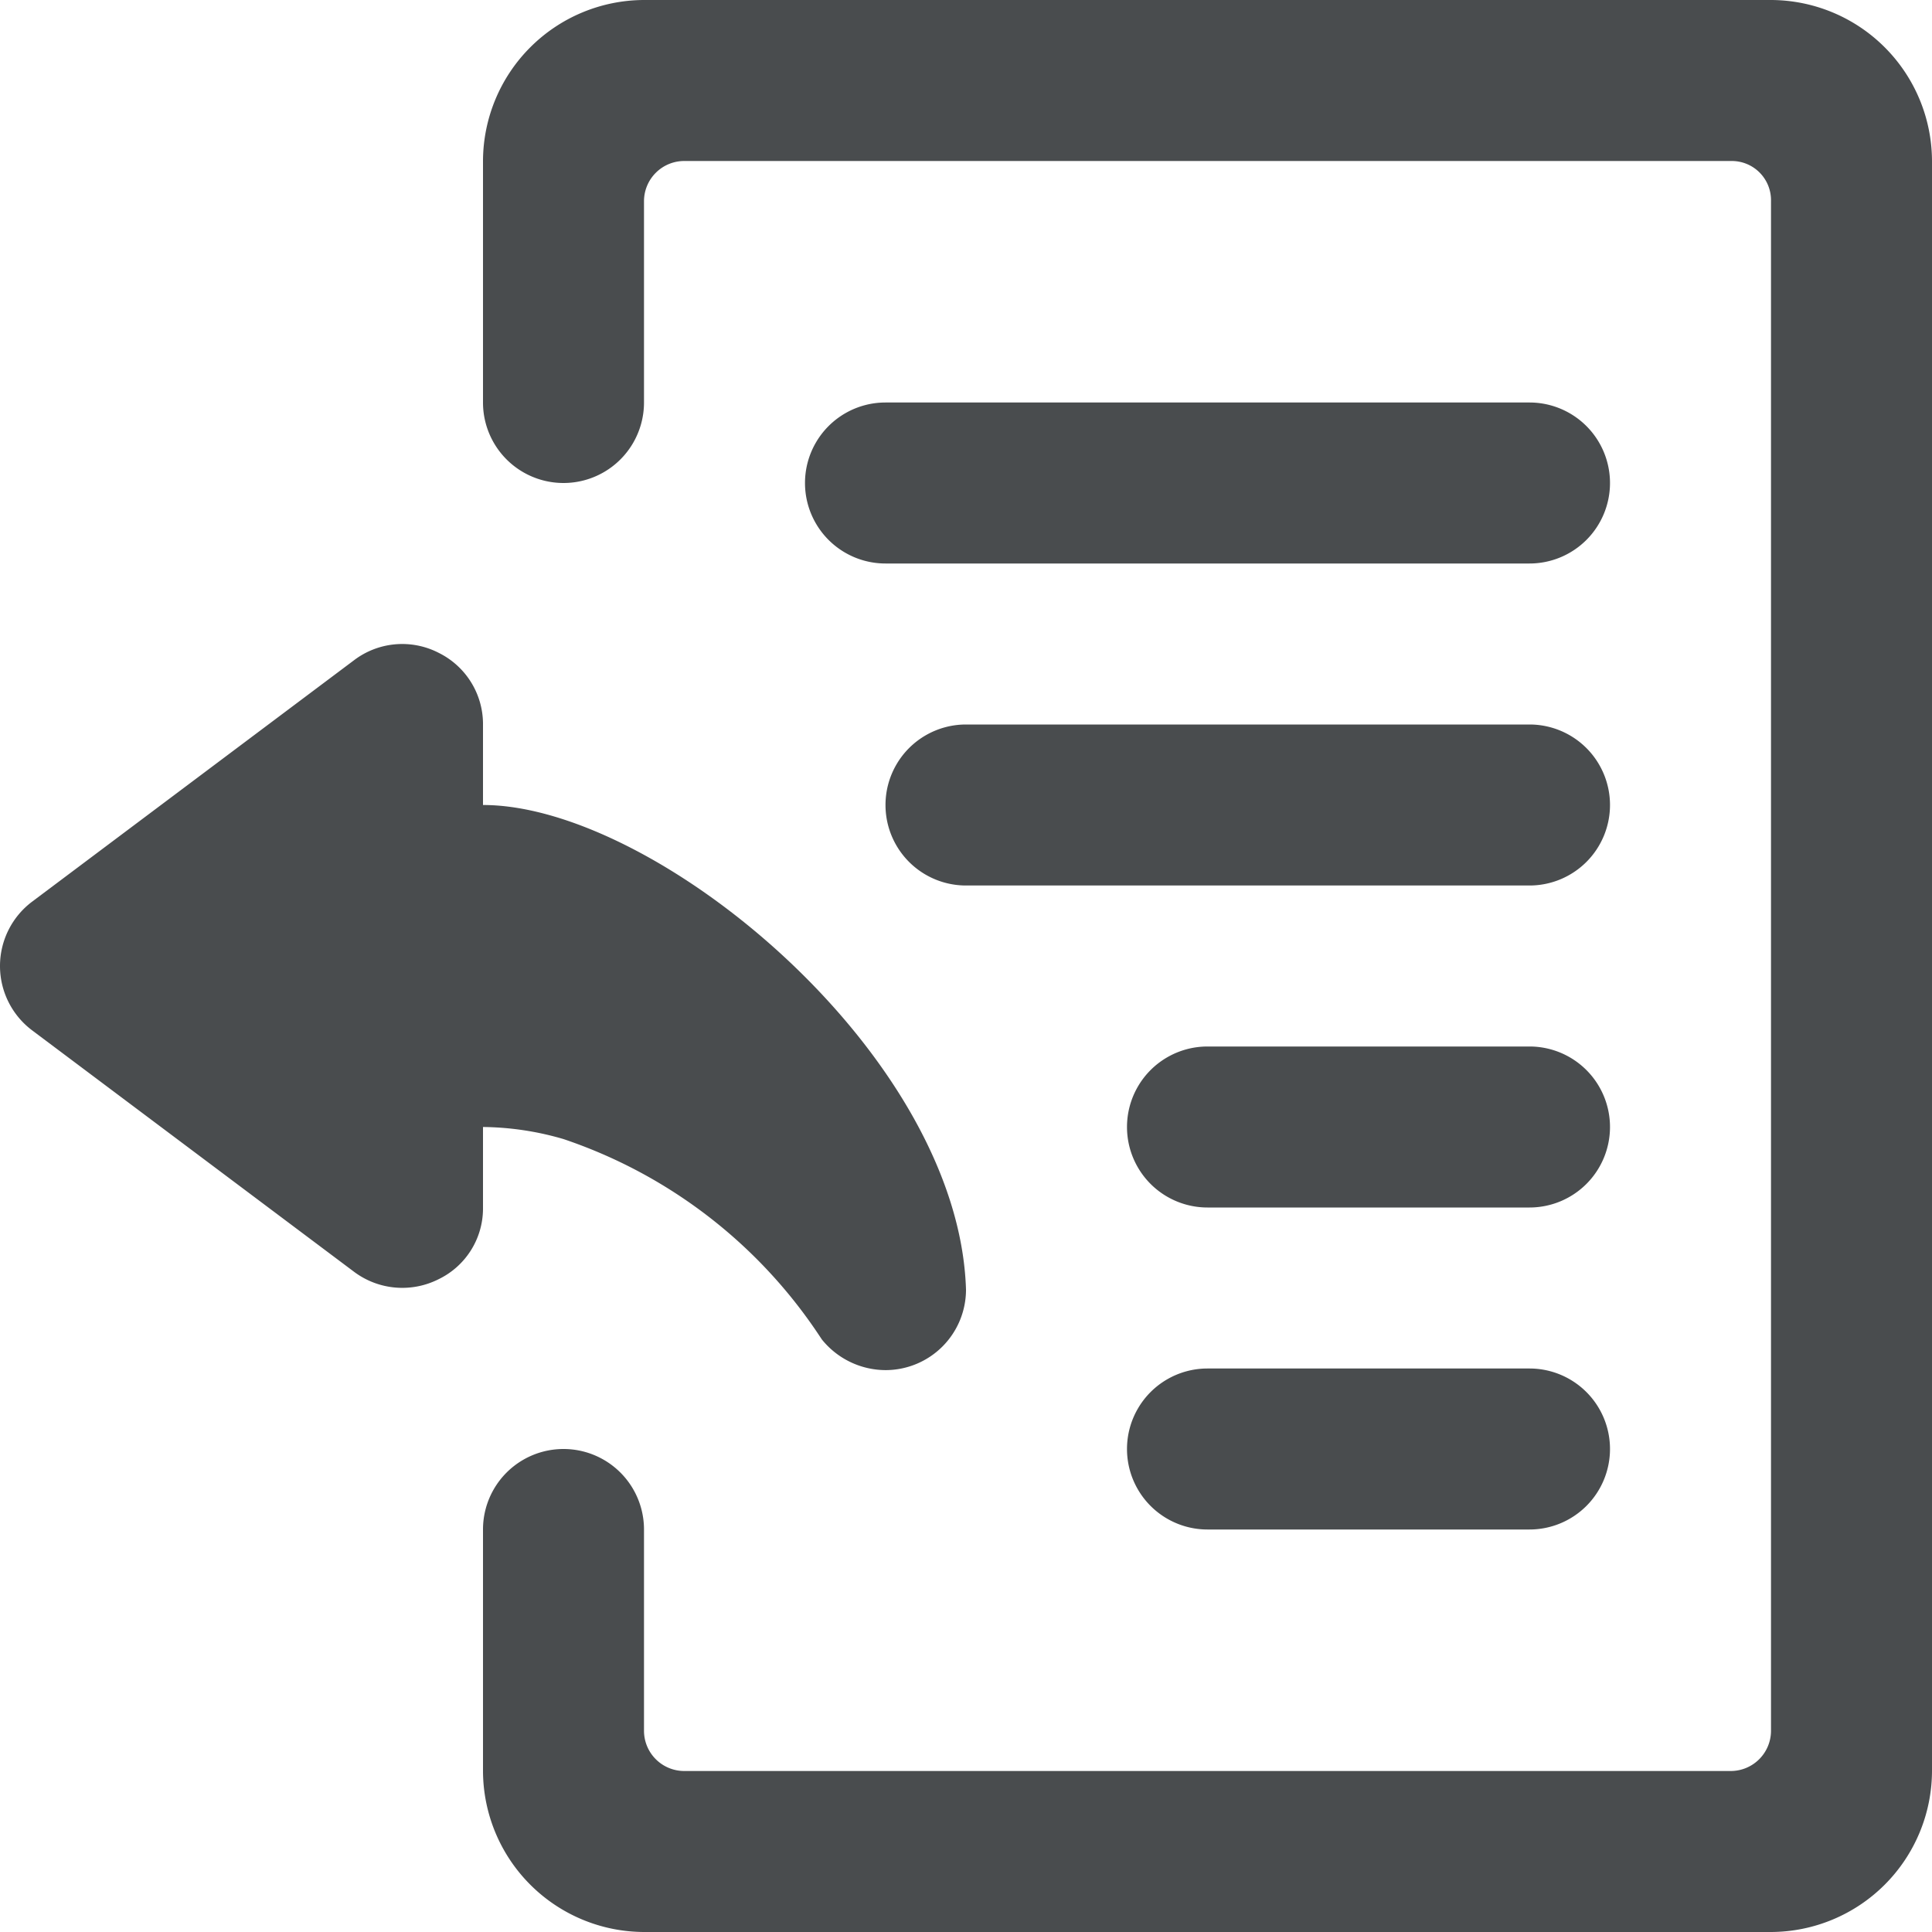 <svg xmlns="http://www.w3.org/2000/svg" height="24" width="24" viewBox="0 0 24 24">
    <path fill="#494c4e" fill-rule="evenodd" d="M20 10a1 1 0 0 1-1 1h-7a1 1 0 0 1 0-2h7a1 1 0 0 1 1 1zM7 14.019zm5 2.001a1 1 0 0 1-1 1 1.021 1.021 0 0 1-.79-.38l-.04-.06A6.177 6.177 0 0 0 7 14.15 3.663 3.663 0 0 0 6 14v1.02a.976.976 0 0 1-.55.87 1 1 0 0 1-1.05-.09l-4-3a1 1 0 0 1 0-1.6l4-3a.99.99 0 0 1 1.05-.09.988.988 0 0 1 .55.87V10c2.15 0 5.91 3.1 6 6.02zM20 14a1 1 0 0 1-1 1h-4a1 1 0 0 1 0-2h4a1 1 0 0 1 1 1zm0 4a1 1 0 0 1-1 1h-4a1 1 0 0 1 0-2h4a1 1 0 0 1 1 1zm0-12a1 1 0 0 1-1 1h-8a1 1 0 0 1 0-2h8a1 1 0 0 1 1 1z"/>
    <path fill="#494c4e" fill-rule="evenodd" d="M24 2v20a2.006 2.006 0 0 1-2 2H8a2.006 2.006 0 0 1-2-2v-3a1 1 0 0 1 2 0v2.5a.5.5 0 0 0 .5.5h13a.5.5 0 0 0 .5-.5v-19a.487.487 0 0 0-.49-.5H8.5a.5.5 0 0 0-.5.5V5a1 1 0 0 1-2 0V2a2.006 2.006 0 0 1 2-2h14a2.006 2.006 0 0 1 2 2z"/>
</svg>
